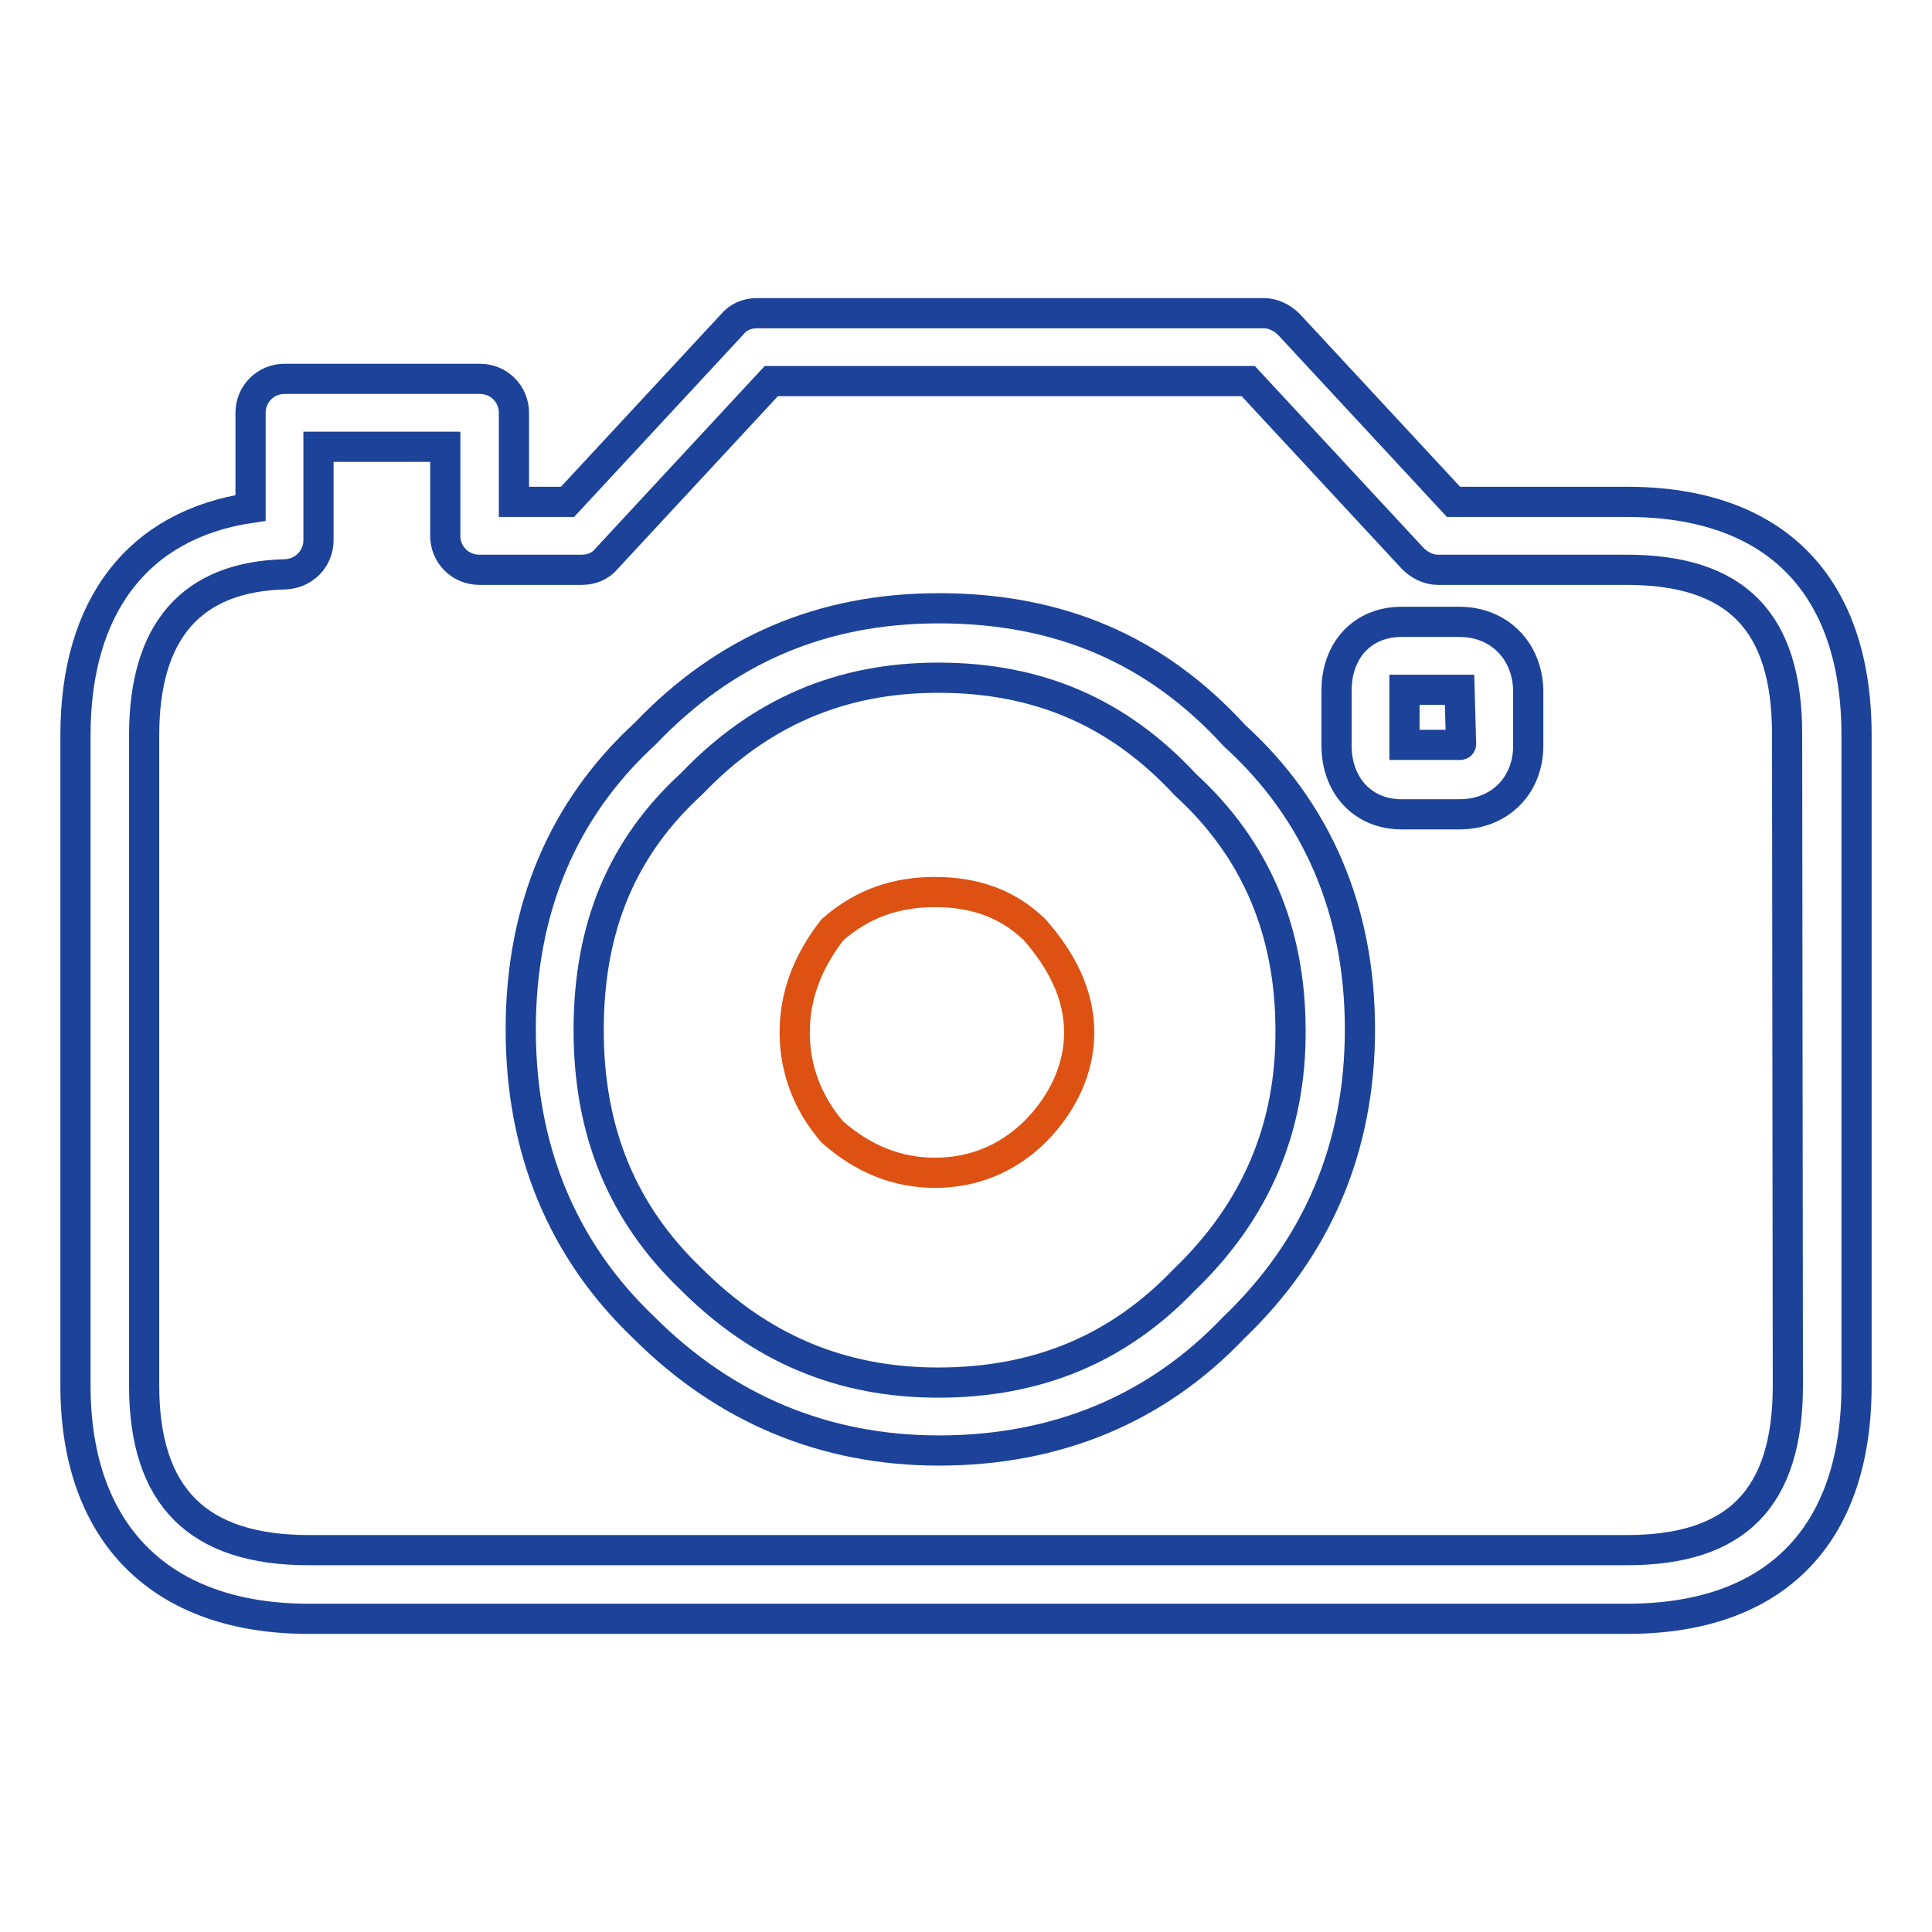 <?xml version="1.0" encoding="utf-8"?>
<!-- Svg Vector Icons : http://www.onlinewebfonts.com/icon -->
<!DOCTYPE svg PUBLIC "-//W3C//DTD SVG 1.1//EN" "http://www.w3.org/Graphics/SVG/1.1/DTD/svg11.dtd">
<svg version="1.1" xmlns="http://www.w3.org/2000/svg" xmlns:xlink="http://www.w3.org/1999/xlink" x="0px" y="0px" viewBox="0 0 256 256" enable-background="new 0 0 256 256" xml:space="preserve">
<g> <path stroke-width="4" fill-opacity="0" stroke="#dd5212"  d="M123.9,118.2c-5,0-9.5,1.4-13.6,5c-3.2,4.1-5,8.6-5,13.6c0,5,1.8,9.5,5,13.2c4.1,3.6,8.6,5.4,13.6,5.4 s9.5-1.8,13.2-5.4c3.6-3.6,5.9-8.2,5.9-13.2c0-5-2.3-9.5-5.9-13.6C133.4,119.6,128.9,118.2,123.9,118.2z"/> <path stroke-width="4" fill-opacity="0" stroke="#1c4399"  d="M193.4,82.4h-7.7c-5.1,0-8.6,3.7-8.6,9.1v7.3c0,5.3,3.5,9.1,8.6,9.1h7.7c5.3,0,9.1-3.8,9.1-9.1v-7.3 C202.4,86.2,198.6,82.4,193.4,82.4z M193.4,98.7l-7.3,0v-7.3h7.3l0.2,7.2C193.6,98.7,193.5,98.7,193.4,98.7z M124.4,80.6 c-15.5,0-28.3,5.5-38.9,16.6c-10.9,10-16.5,23.2-16.5,39.2c0,15.9,5.5,29.2,16.3,39.5c10.8,10.8,24,16.3,39.1,16.3 c15.6,0,28.8-5.5,39-16.2c11.2-10.7,16.8-24,16.8-39.6c0-15.8-5.7-29-16.6-38.9C153.2,86.1,140.4,80.6,124.4,80.6z M156.9,169.6 c-8.7,9.1-19.4,13.6-32.6,13.6c-12.8,0-23.5-4.5-32.7-13.7c-9.1-8.7-13.6-19.5-13.6-33c0-13.6,4.4-24.2,13.7-32.7 c9-9.4,19.7-14,32.6-14c13.3,0,23.9,4.6,32.8,14.2c9.3,8.5,13.9,19.4,13.9,32.5C171.1,149.4,166.4,160.5,156.9,169.6z"/> <path stroke-width="4" fill-opacity="0" stroke="#1c4399"  d="M215.6,66.5h-23L170.8,43c-0.9-0.9-2.1-1.5-3.3-1.5h-67.2c-1.3,0-2.5,0.5-3.3,1.5L75.2,66.5h-7.1V54.7 c0-2.5-2-4.5-4.5-4.5l0,0H37.7c-2.5,0-4.5,2-4.5,4.5v12.6C18.4,69.5,10,80.2,10,97.4v86.2c0,19.6,11.3,30.9,30.9,30.9h174.7 c19.6,0,30.4-11,30.4-30.9V97.4C246,77.5,235.2,66.5,215.6,66.5z M236.9,183.6c0,14.9-6.8,21.8-21.3,21.8H40.9 c-14.7,0-21.8-7.1-21.8-21.8V97.4c0-13.8,6.3-21,18.7-21.3c2.5-0.1,4.4-2.1,4.4-4.5V59.2H59V71c0,2.5,2,4.5,4.5,4.5l0,0h13.6 c1.3,0,2.5-0.5,3.3-1.5l21.8-23.5h63.2l21.8,23.5c0.9,0.9,2.1,1.5,3.3,1.5h25c14.6,0,21.3,6.9,21.3,21.8L236.9,183.6L236.9,183.6z" /></g>
</svg>